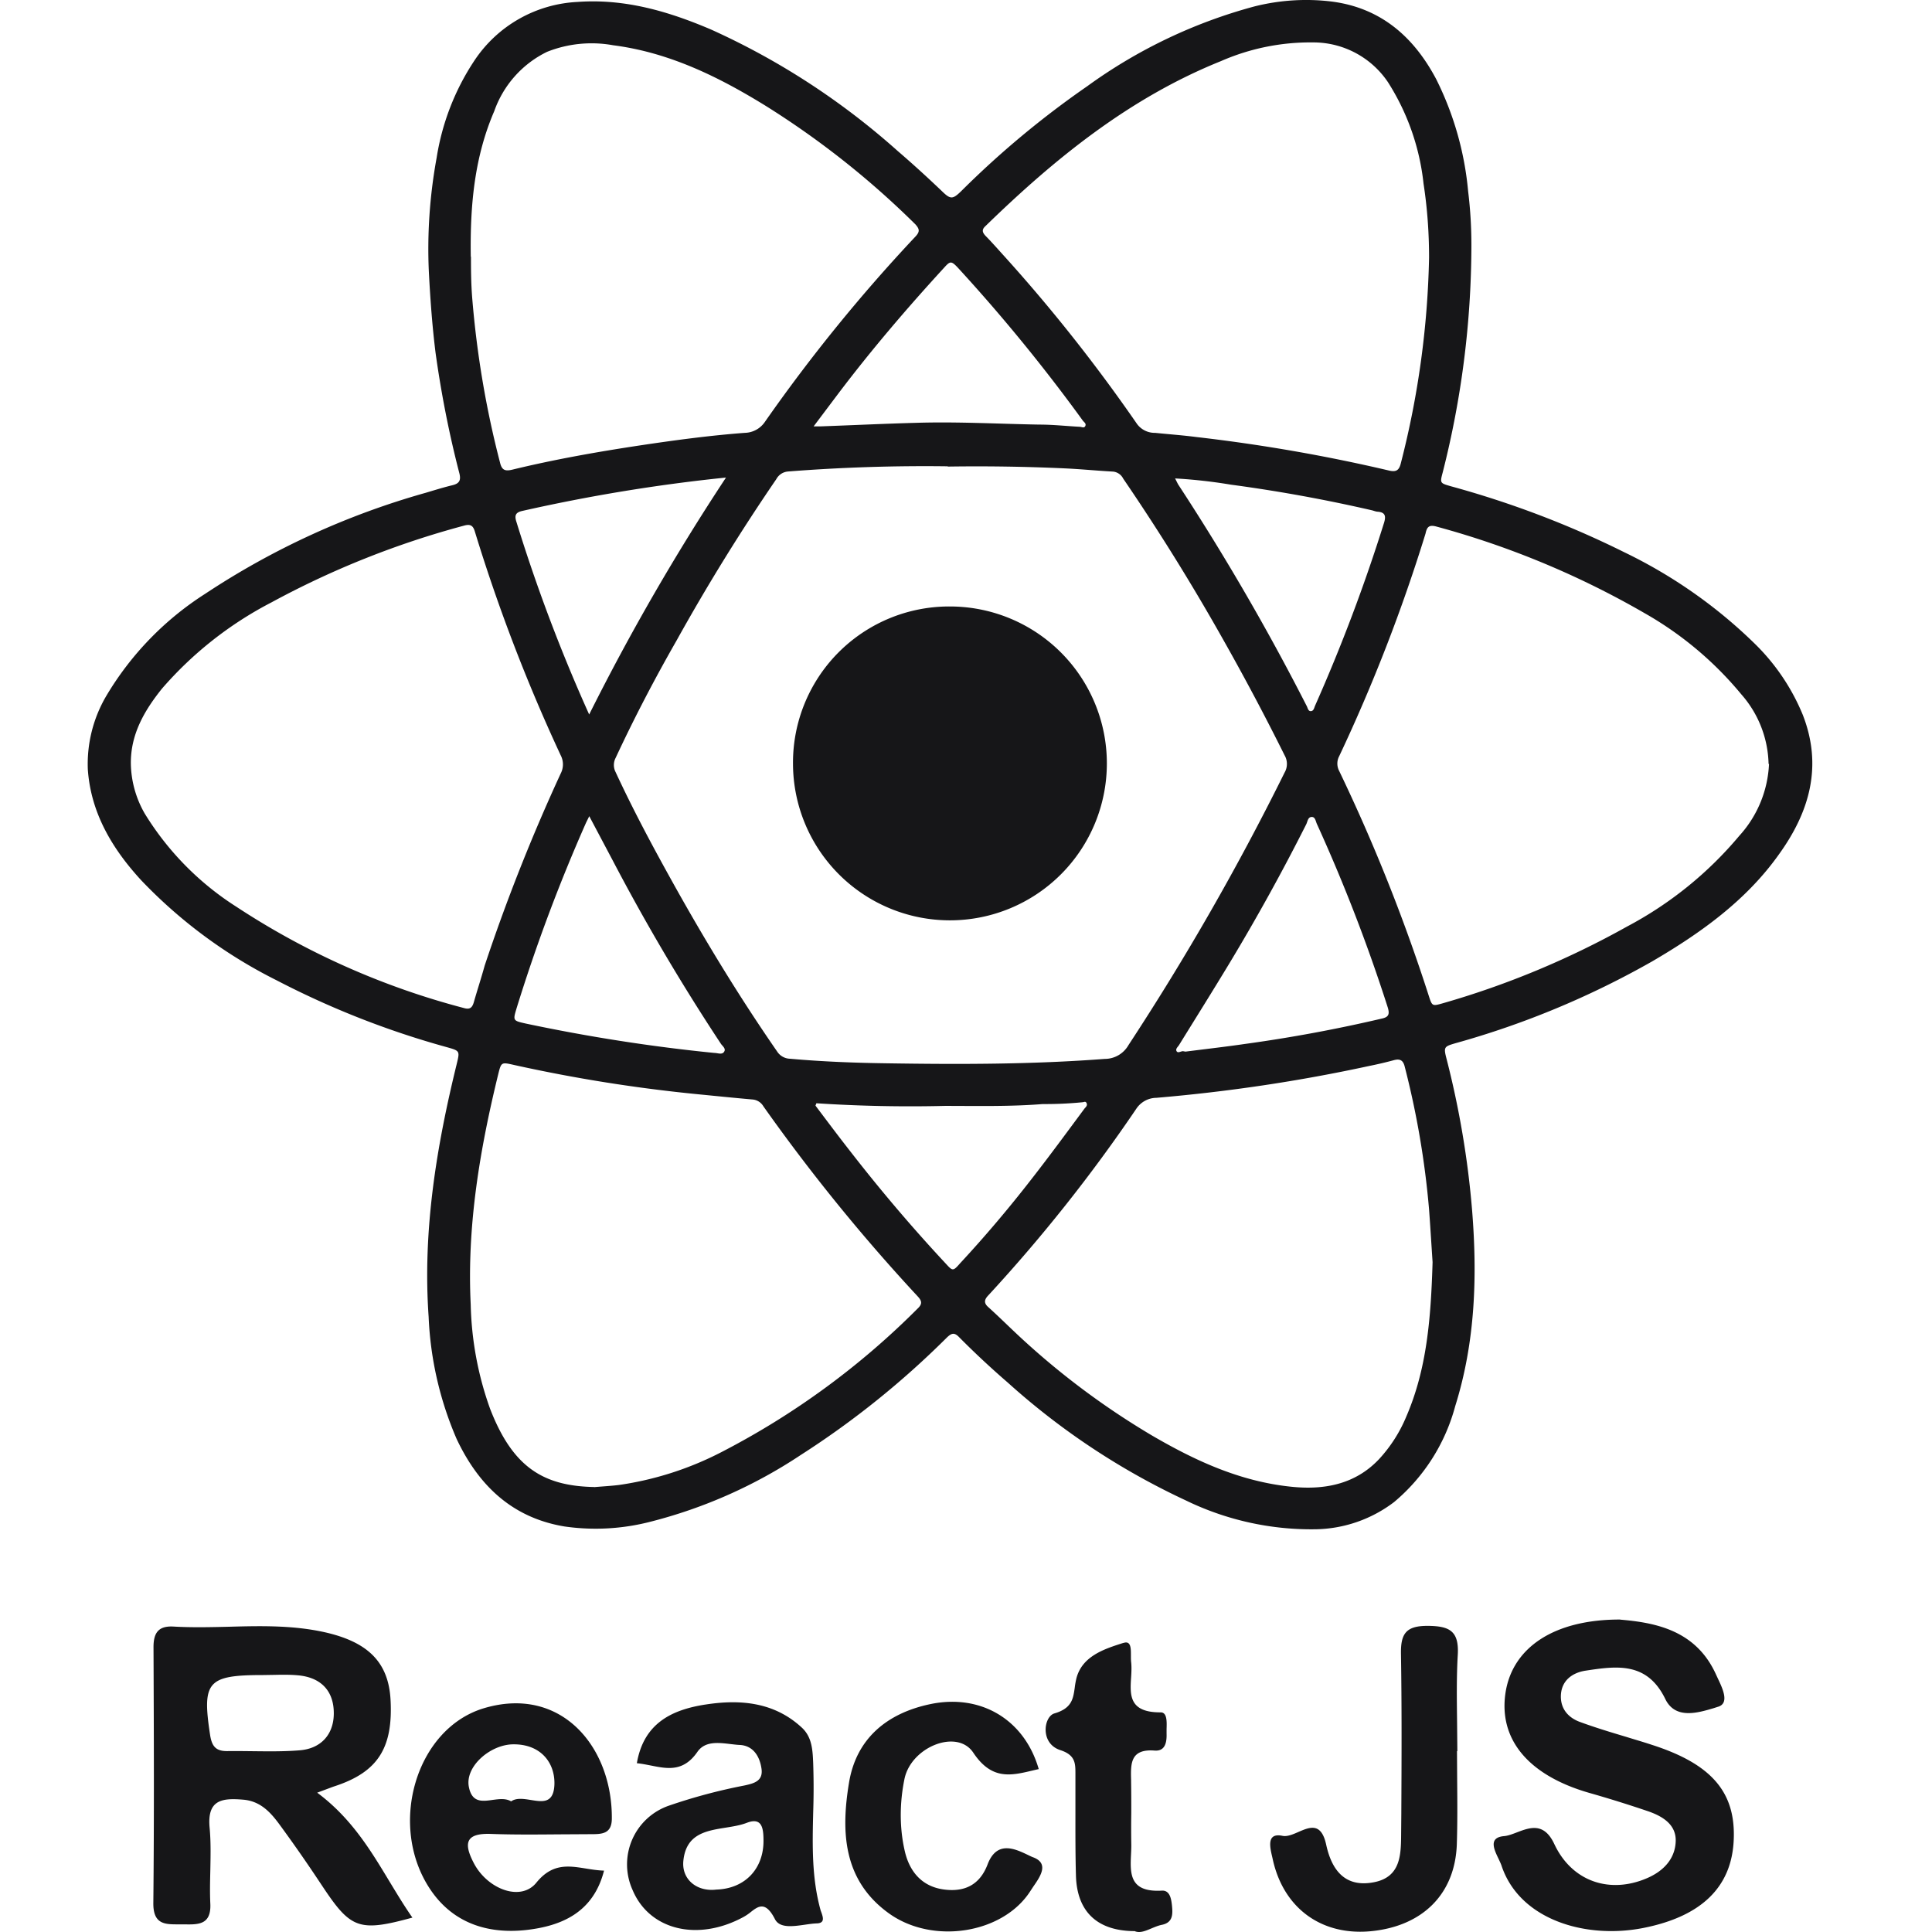 <svg width="22" height="22" fill="none" xmlns="http://www.w3.org/2000/svg"><path d="M16.755 2.815a10.549 10.549 0 0 1-.326 2.562c-.033.124-.033.124.092.16.68.186 1.34.436 1.97.749.553.266 1.059.62 1.497 1.05.233.229.417.503.541.805.227.583.077 1.103-.27 1.585-.373.527-.892.898-1.443 1.22a9.904 9.904 0 0 1-2.245.934c-.125.037-.134.042-.1.173.146.567.244 1.145.292 1.728.06.748.038 1.496-.192 2.23a2.15 2.15 0 0 1-.696 1.093 1.515 1.515 0 0 1-.888.31 3.268 3.268 0 0 1-1.485-.329 8.184 8.184 0 0 1-2.027-1.342 9.808 9.808 0 0 1-.553-.516c-.055-.058-.087-.045-.136 0-.506.505-1.065.955-1.666 1.34a5.567 5.567 0 0 1-1.705.759 2.492 2.492 0 0 1-.988.056c-.6-.1-.981-.473-1.228-.998-.19-.44-.298-.91-.318-1.389-.069-.98.088-1.934.32-2.88.036-.148.036-.149-.114-.191a9.904 9.904 0 0 1-1.937-.761 5.564 5.564 0 0 1-1.54-1.137C1.28 9.668 1.034 9.259 1 8.76a1.529 1.529 0 0 1 .213-.84 3.498 3.498 0 0 1 1.123-1.158 8.914 8.914 0 0 1 2.51-1.15c.101-.03.203-.062.307-.087.077-.019.098-.055.078-.135-.117-.451-.207-.91-.271-1.371-.038-.304-.06-.608-.076-.913-.021-.438.009-.877.088-1.309.062-.395.208-.773.43-1.107A1.496 1.496 0 0 1 6.577.022c.537-.039 1.034.107 1.517.313.777.35 1.495.818 2.13 1.386.169.145.333.295.498.452.102.1.125.1.227 0 .44-.438.92-.837 1.43-1.19a5.804 5.804 0 0 1 1.906-.91c.29-.073.593-.092.89-.054.555.075.927.405 1.18.884.2.4.323.833.363 1.277.026.21.038.423.037.635zM10.792 5.31a19.933 19.933 0 0 0-1.818.059.166.166 0 0 0-.134.087 23.23 23.23 0 0 0-1.137 1.84c-.25.437-.481.88-.693 1.335a.175.175 0 0 0 0 .161c.2.432.424.85.655 1.265.366.657.756 1.298 1.184 1.916a.18.18 0 0 0 .147.083c.367.033.736.047 1.104.052.827.013 1.653.013 2.48-.05a.311.311 0 0 0 .27-.157 29.516 29.516 0 0 0 1.778-3.104.196.196 0 0 0 0-.196 28.26 28.26 0 0 0-.716-1.347A24.875 24.875 0 0 0 12.79 5.45a.145.145 0 0 0-.117-.08c-.186-.01-.375-.029-.557-.037a21.93 21.93 0 0 0-1.324-.02v-.003zM1.49 8.694c.003.2.058.397.158.57.262.427.617.789 1.04 1.059a8.748 8.748 0 0 0 2.592 1.155c.068.02.096 0 .115-.064.04-.14.086-.28.124-.418.248-.745.537-1.475.866-2.188a.225.225 0 0 0 0-.207 19.633 19.633 0 0 1-.978-2.549c-.021-.072-.056-.086-.125-.066-.762.204-1.497.497-2.19.873a4.211 4.211 0 0 0-1.248.983c-.197.246-.357.516-.354.852zm5.278 8.24c.093-.008.185-.013.278-.024a3.681 3.681 0 0 0 1.17-.375A8.948 8.948 0 0 0 10.45 14.9c.055-.052.048-.086 0-.138a20.96 20.96 0 0 1-1.757-2.164.158.158 0 0 0-.125-.078c-.205-.018-.41-.039-.614-.059a17.632 17.632 0 0 1-2.1-.334c-.145-.033-.146-.034-.181.107-.21.86-.357 1.729-.313 2.62.009.404.083.805.22 1.186.259.671.609.882 1.188.893zm9.545-2.562c-.011-.162-.024-.382-.04-.6a9.886 9.886 0 0 0-.278-1.629c-.018-.07-.054-.09-.125-.07a4.363 4.363 0 0 1-.282.066c-.798.173-1.606.293-2.42.362a.278.278 0 0 0-.229.125 18.047 18.047 0 0 1-1.69 2.13c-.042.046-.044.083 0 .124.1.09.195.183.291.274.48.456 1.01.856 1.579 1.193.491.286.998.521 1.578.582.374.04.732-.022 1.007-.314.131-.142.236-.306.31-.485.235-.544.28-1.122.299-1.758zM5.363 2.924c0 .124 0 .301.015.48.052.63.157 1.253.316 1.864.021.089.061.099.14.08.482-.117.97-.203 1.46-.277.394-.059.788-.112 1.186-.142a.284.284 0 0 0 .23-.125c.52-.744 1.093-1.45 1.715-2.111.054-.058.043-.087 0-.137a9.836 9.836 0 0 0-1.7-1.347C8.185.875 7.62.597 6.98.515A1.372 1.372 0 0 0 6.23.59c-.282.137-.498.38-.602.676-.22.51-.277 1.051-.267 1.658zm10.91.01c0-.283-.02-.564-.063-.843a2.676 2.676 0 0 0-.405-1.155 1.024 1.024 0 0 0-.854-.453 2.537 2.537 0 0 0-1.048.213c-1.039.418-1.89 1.108-2.683 1.88-.043.04-.033.07 0 .107.07.071.136.146.203.22.55.607 1.06 1.252 1.526 1.927a.25.25 0 0 0 .205.099c.155.016.31.027.465.047.74.085 1.473.212 2.197.382.08.019.115 0 .135-.081.198-.766.306-1.553.322-2.343zm3.866 5.765a1.237 1.237 0 0 0-.31-.792 3.97 3.97 0 0 0-1.102-.925 9.903 9.903 0 0 0-2.37-.986c-.08-.022-.108 0-.124.079a19.172 19.172 0 0 1-.983 2.535.18.18 0 0 0 0 .17c.397.827.737 1.68 1.018 2.554.04.125.04.125.163.09a9.871 9.871 0 0 0 2.096-.873c.49-.259.924-.61 1.279-1.034a1.3 1.3 0 0 0 .338-.818h-.005zm-6.64 3.276c.227-.029.455-.055.682-.088a16.89 16.89 0 0 0 1.557-.289c.076-.017.087-.05.065-.125a19.095 19.095 0 0 0-.807-2.09c-.014-.03-.019-.083-.061-.08-.043.002-.045.053-.061.084a23.82 23.82 0 0 1-.873 1.58c-.189.313-.384.624-.575.933-.014.022-.043.044-.028.07.015.026.048 0 .073 0l.028.005zM6.71 9.294l-.036.073a19.315 19.315 0 0 0-.79 2.109c-.044.147-.046.146.106.18.709.15 1.425.262 2.145.334.038 0 .088.024.111-.014.024-.037-.022-.065-.04-.095a23.922 23.922 0 0 1-1.23-2.085l-.266-.502zm2.586 3.27-.01.026c.131.174.262.349.396.52.343.442.704.867 1.084 1.275.082.089.084.095.167 0 .284-.306.554-.625.811-.956.206-.264.405-.535.605-.805.014-.017.036-.034.025-.06-.011-.027-.027-.015-.043-.013a4.293 4.293 0 0 1-.457.021c-.374.03-.748.021-1.115.021a16.34 16.34 0 0 1-1.463-.03zm-.03-7.709h.084c.358-.013.716-.03 1.075-.04.471-.015.942.012 1.413.02.153 0 .306.017.458.025.02 0 .048.019.062-.008.014-.028-.012-.043-.026-.06a19.533 19.533 0 0 0-1.403-1.72c-.095-.104-.104-.106-.177-.025-.422.46-.827.934-1.204 1.432l-.283.376zm4.115.593c.018.035.026.053.036.07A27.015 27.015 0 0 1 14.88 8.04c.012.023.016.059.047.058.032-.002.037-.036.047-.06a19.506 19.506 0 0 0 .787-2.087c.022-.074.013-.116-.07-.124-.022 0-.044-.01-.068-.016a17.475 17.475 0 0 0-1.606-.292 5.88 5.88 0 0 0-.635-.071h-.003zM6.709 8.136c.465-.93.985-1.83 1.558-2.698-.782.08-1.558.208-2.324.381-.076.018-.085.055-.062.125a18.913 18.913 0 0 0 .828 2.192z" fill="#161618"/><path d="M10.817 6.906A1.787 1.787 0 1 1 9.03 8.694a1.778 1.778 0 0 1 1.786-1.788z" fill="#161618"/><path fill-rule="evenodd" clip-rule="evenodd" d="M18.449 18.443c.401.034.864.12 1.092.626l.02.043c.056.118.136.286 0 .324l-.047.015c-.181.054-.436.13-.55-.102-.208-.43-.556-.378-.908-.325-.135.02-.275.1-.282.283-.005.158.091.254.214.3.174.064.352.118.53.171.096.03.194.058.29.09.684.219.96.542.934 1.088-.024.524-.357.865-1.029.998-.658.13-1.41-.093-1.615-.71-.007-.021-.02-.048-.033-.076-.053-.11-.118-.245.064-.26.044-.004.094-.023.146-.043.145-.055.307-.117.424.133.202.431.634.57 1.054.39.183-.078.316-.213.328-.408.014-.2-.146-.297-.314-.355a14.078 14.078 0 0 0-.673-.21c-.693-.2-1.035-.613-.949-1.149.083-.507.553-.826 1.305-.824l-.001.001zM3.614 20.415c.385.287.604.65.82 1.008.085.14.169.28.262.413-.597.164-.699.127-1.003-.325l-.06-.09a16.77 16.77 0 0 0-.456-.653c-.101-.136-.216-.26-.41-.275-.241-.02-.41.002-.38.32.015.16.011.322.008.485-.003.127-.006.254 0 .38.011.24-.135.238-.296.235H2.03c-.149 0-.286.002-.284-.242.01-.972.006-1.944.002-2.915 0-.164.057-.244.229-.234.21.012.42.007.63.002.365-.01.73-.018 1.093.063.485.11.722.336.747.764.031.553-.144.827-.633.988-.028.009-.055.02-.096.035l-.107.04h.002zm-.616-1.341c-.636 0-.698.074-.606.68.02.131.065.187.195.186.093-.001.186 0 .28.001.182.002.365.005.546-.01.24-.019.386-.178.388-.417.002-.26-.147-.414-.409-.437-.088-.008-.177-.007-.266-.005l-.128.002zm5.034.336c-.38.059-.702.211-.78.668.053.005.106.016.159.026.19.038.372.075.531-.156.086-.123.236-.105.377-.088.037.004.072.009.106.01.158.009.227.138.246.268.022.145-.087.17-.196.194a6.323 6.323 0 0 0-.86.23.707.707 0 0 0-.412.959c.192.459.745.592 1.267.306a.561.561 0 0 0 .074-.05c.088-.07.172-.135.28.076.053.105.201.084.341.064.048-.007.096-.014.138-.015.09-.004.07-.067.052-.12l-.01-.027c-.103-.37-.094-.745-.085-1.12a8.1 8.1 0 0 0 .001-.52l-.001-.034c-.006-.149-.012-.298-.127-.406-.314-.293-.703-.327-1.1-.265zm.662 1.542c.005.322-.205.554-.537.565-.221.027-.394-.115-.376-.322.028-.31.256-.347.481-.383.086-.014.17-.027.244-.056.173-.066.187.067.188.196zm-1.816.35c-.123.481-.49.63-.884.675-.432.048-.835-.072-1.097-.466-.484-.727-.16-1.83.616-2.06.877-.26 1.46.44 1.454 1.258-.001.175-.113.177-.239.177l-.345.002c-.265.002-.53.005-.796-.005-.298-.01-.303.118-.192.332.154.296.533.443.712.224.18-.223.365-.194.563-.162.068.011.137.022.208.024zm-1.057-.79c.06-.042.144-.028.226-.015.13.021.256.042.266-.172.01-.252-.156-.466-.47-.462-.258.002-.55.251-.504.485.035.18.15.165.27.148.075-.01.152-.02.212.017zm10.772-.242-.002-.329h.004l-.003-.333c-.003-.256-.007-.512.008-.766.015-.27-.094-.326-.341-.328-.248-.001-.31.087-.306.32.01.606.007 1.212.004 1.817l-.002.227v.004c-.002.236-.003.491-.308.551-.33.065-.482-.137-.545-.425-.056-.26-.187-.203-.317-.147-.064.028-.127.055-.181.044-.184-.038-.144.127-.115.249l.007.032c.127.552.562.862 1.125.804.582-.06.948-.425.968-.988.008-.244.006-.488.004-.732zm-4.765-.125a4.8 4.8 0 0 0-.065.015c-.251.06-.47.113-.68-.202-.184-.277-.71-.065-.784.301-.055.27-.058.552.004.82.052.227.19.403.446.437.24.032.41-.057.497-.286.105-.276.312-.177.454-.11.025.012.048.024.069.031.178.07.078.216-.002.331l-.033.05c-.31.487-1.11.615-1.61.257-.527-.378-.548-.935-.456-1.49.082-.498.428-.79.926-.894.574-.12 1.071.175 1.234.739zm.424 1.215c.012.41.244.63.673.63v.002c.058.022.12-.005.187-.033.039-.016.078-.033.12-.041.123-.026.123-.118.114-.213-.008-.08-.023-.182-.117-.176-.369.021-.36-.196-.35-.411.002-.042.004-.084.003-.123a11.591 11.591 0 0 1 0-.354c0-.118 0-.236-.002-.353v-.018c-.005-.186-.01-.357.267-.336.123.01.14-.097.137-.193v-.051c.003-.087.006-.191-.067-.191-.361.002-.35-.197-.337-.397.004-.062.007-.125 0-.181-.002-.02-.002-.044-.002-.07 0-.08.001-.17-.083-.143h-.003c-.214.068-.466.148-.534.4a.932.932 0 0 0-.02.112c-.018.125-.033.233-.231.291-.122.035-.167.342.067.418.173.056.172.152.172.272V20.61c0 .25-.001.5.006.749z" fill="#161618"/></svg>